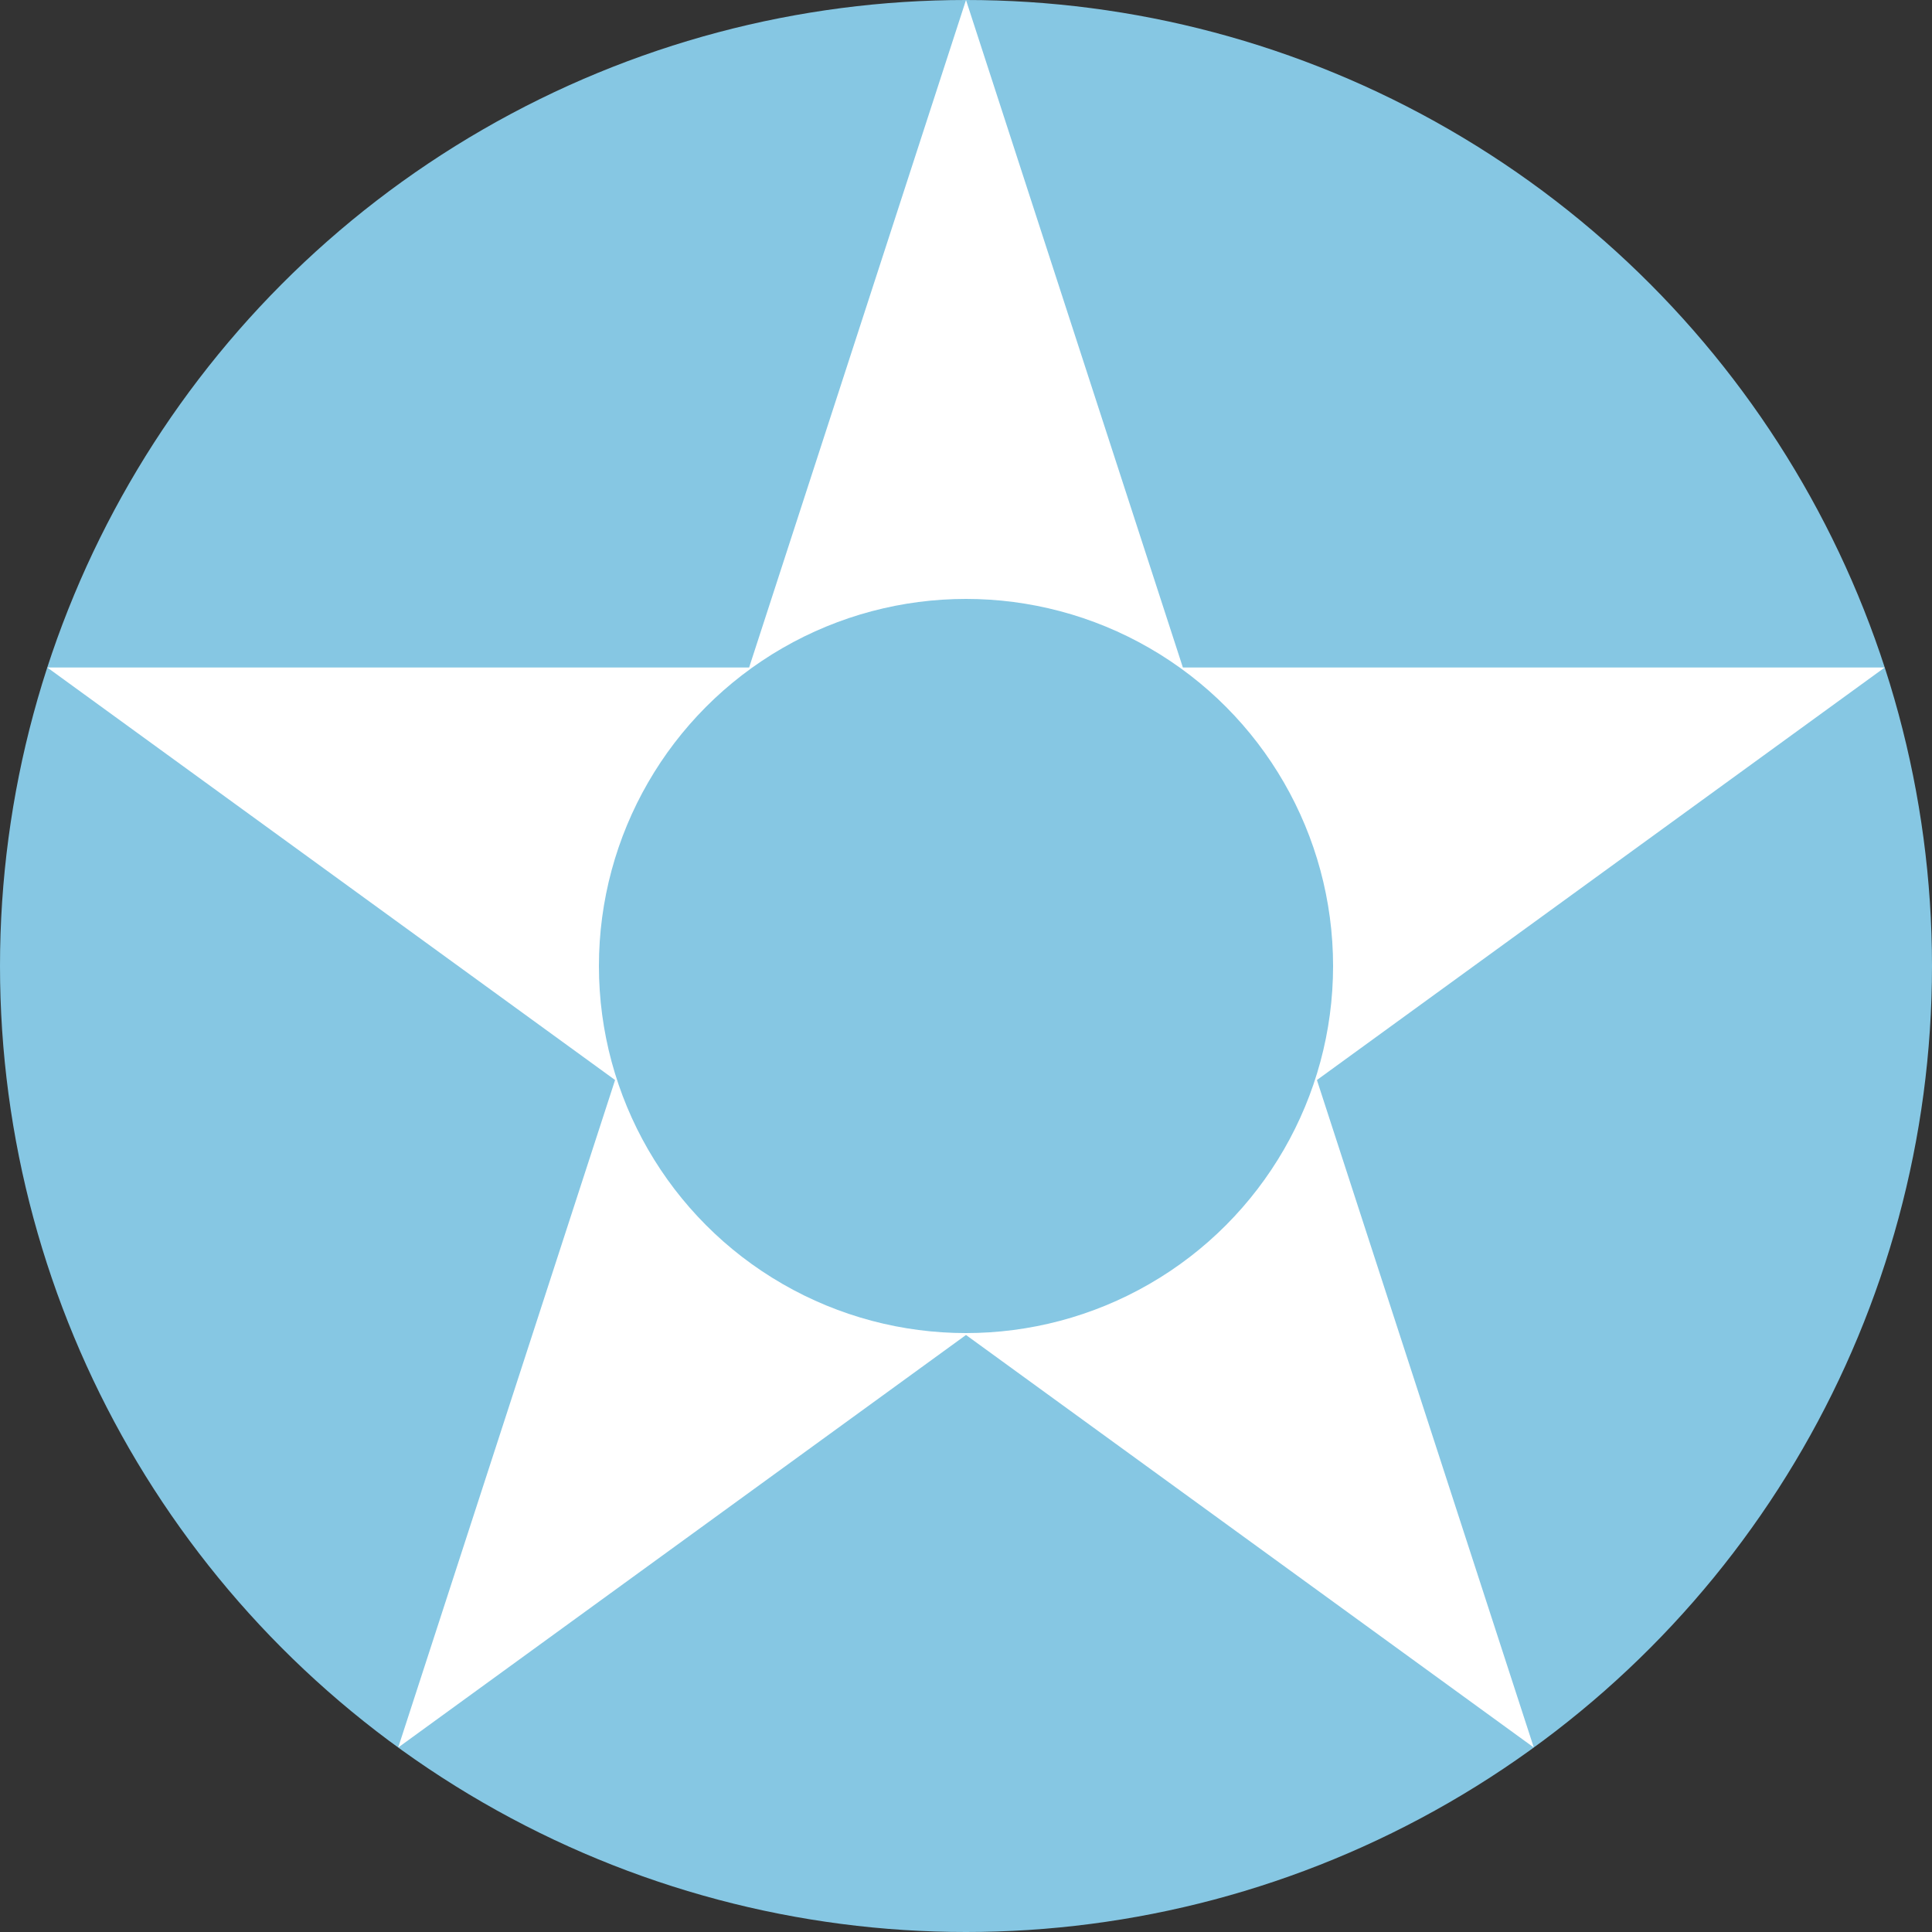 <?xml version="1.0" encoding="UTF-8" standalone="no"?>
<svg xmlns="http://www.w3.org/2000/svg" width="1000" height="1000" version="1.0">
  <rect width="100%" height="100%" fill="#333333" stroke="none"/>
  <g transform="translate(500,500)" fill="#86c7e3">
    <circle r="500"/>
    <path fill="#fff" d="M 0,-500 L 112.257,-154.508 475.528,-154.508 181.636,59.017 293.893,404.509 0,190.983 -293.893,404.509 -181.636,59.017 -475.528,-154.508 -112.257,-154.508 z"/>
    <circle r="190"/>
  </g>
</svg>
